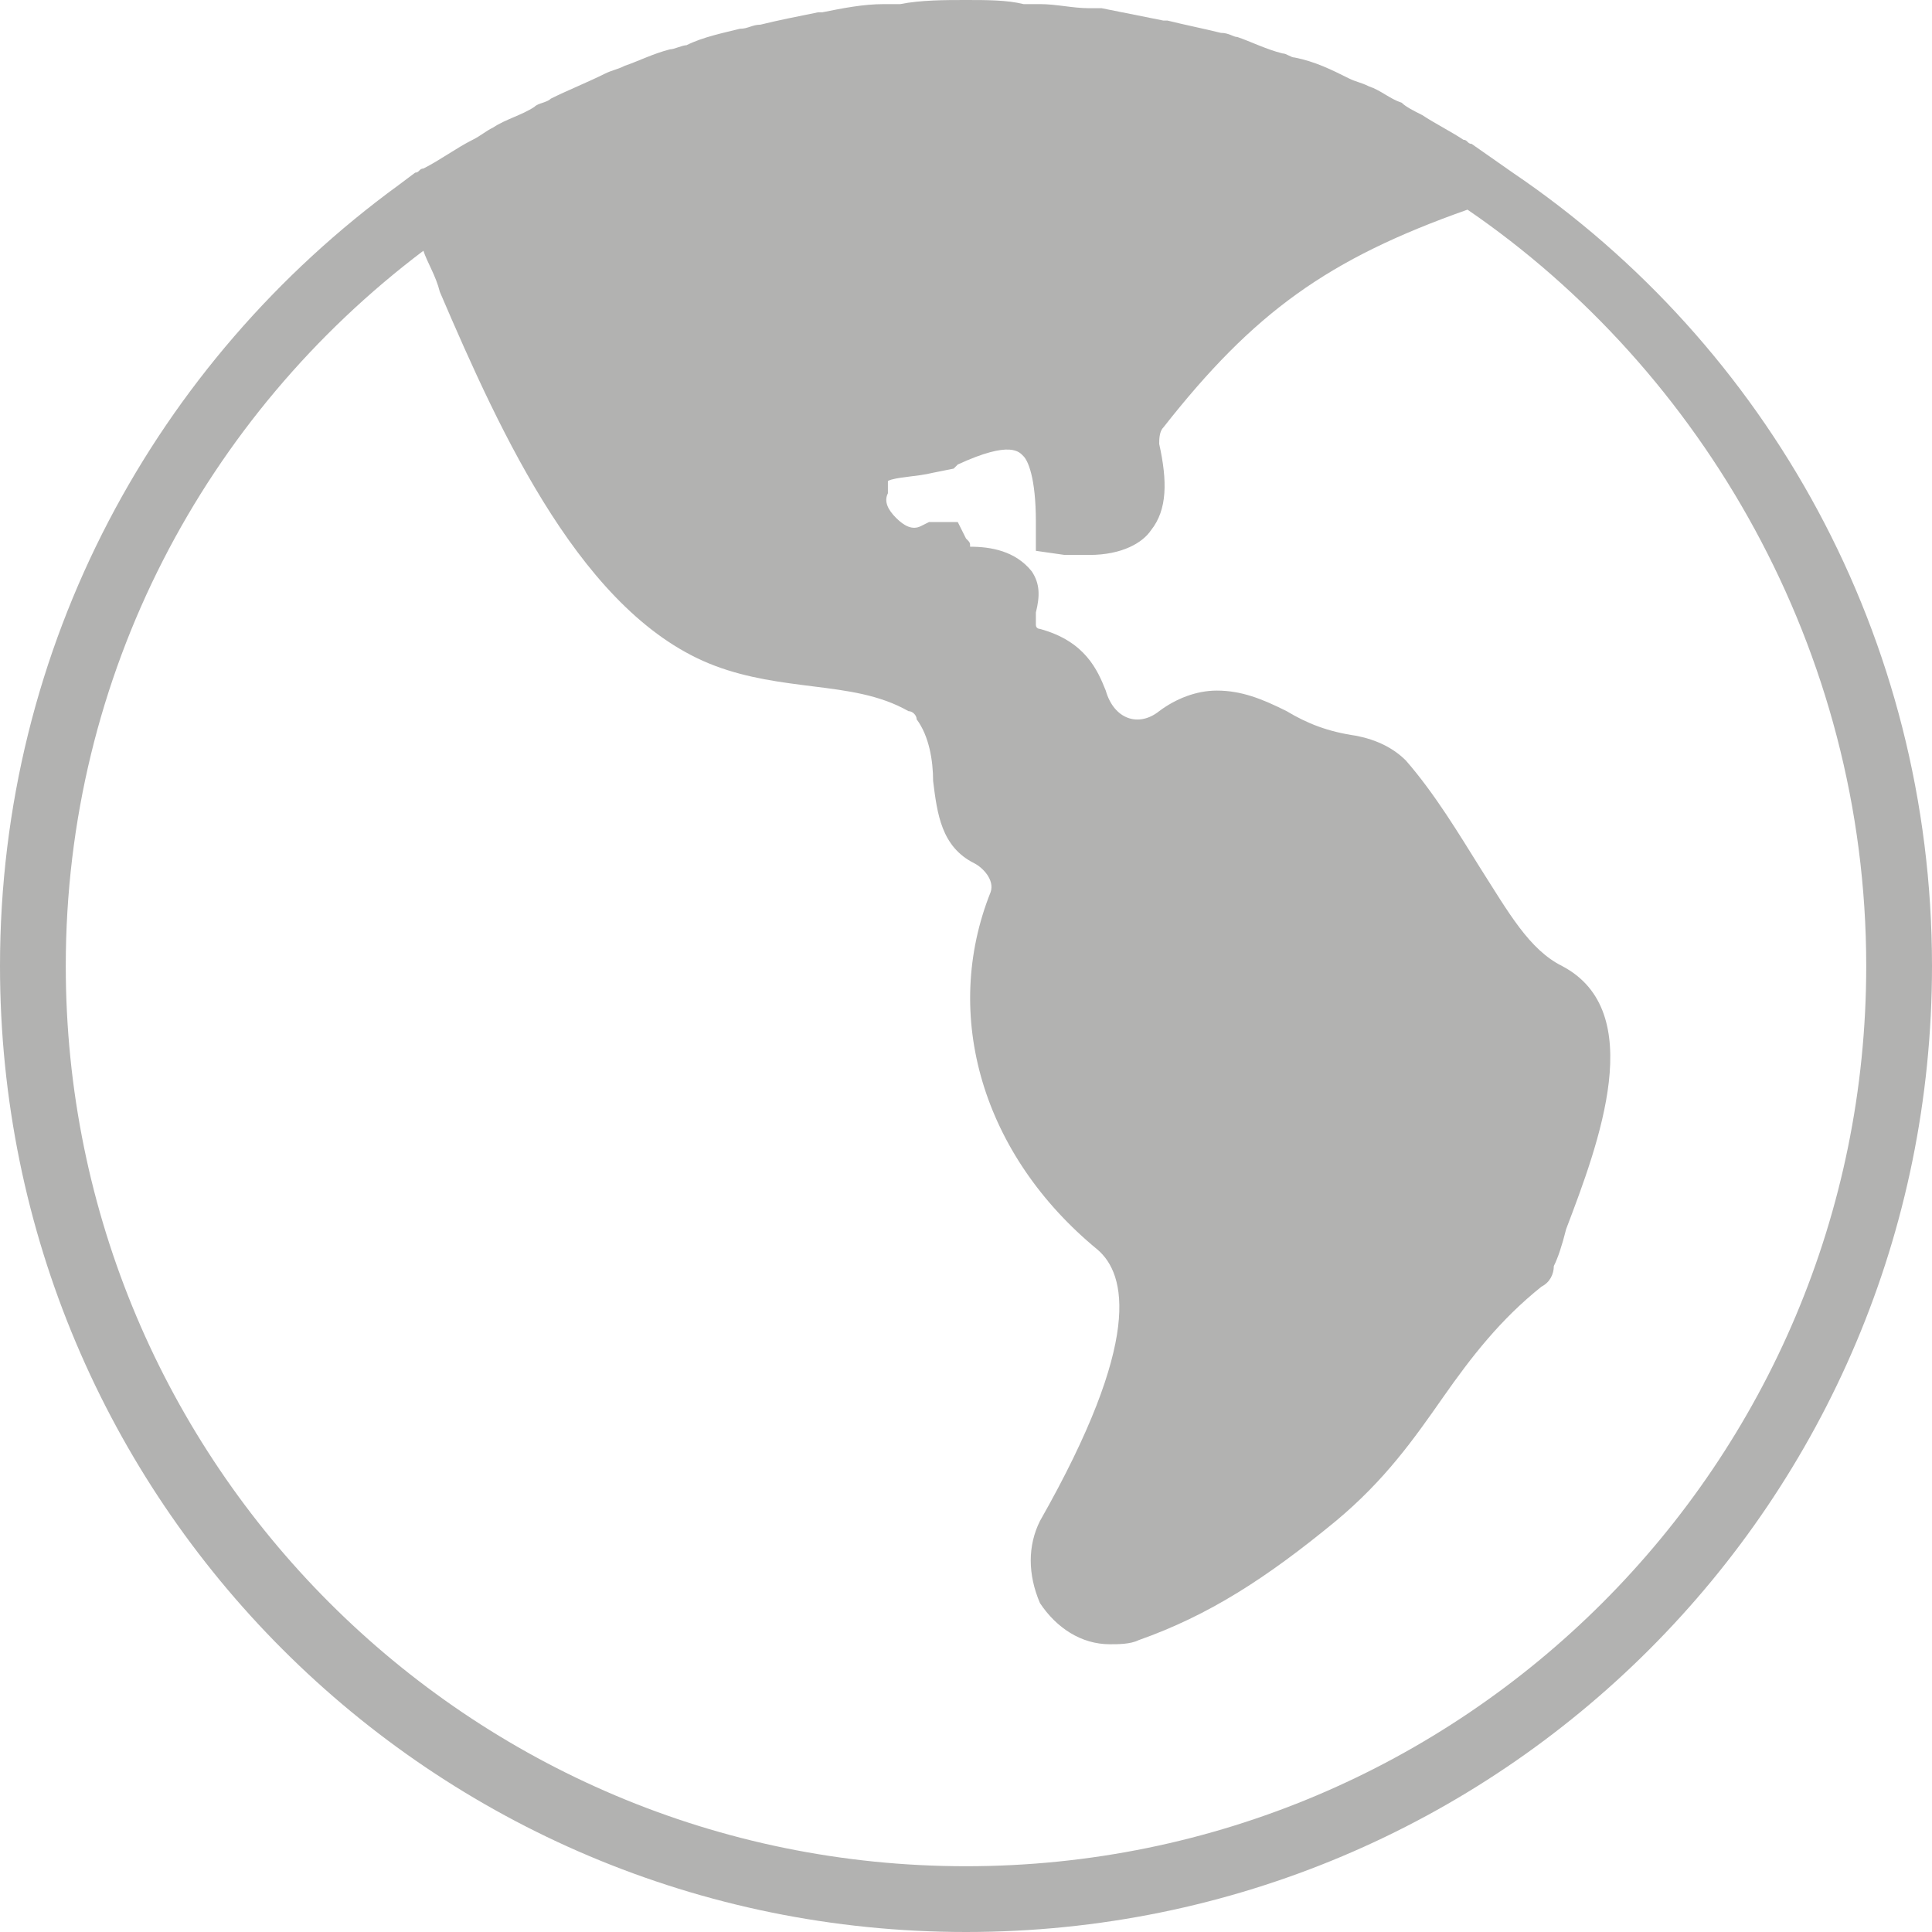 <?xml version="1.0" encoding="utf-8"?>
<!-- Generator: Adobe Illustrator 19.2.1, SVG Export Plug-In . SVG Version: 6.00 Build 0)  -->
<svg version="1.1" id="Слой_1" xmlns="http://www.w3.org/2000/svg" xmlns:xlink="http://www.w3.org/1999/xlink" x="0px" y="0px"
	 viewBox="0 0 47 47" style="enable-background:new 0 0 47 47;" xml:space="preserve">
<style type="text/css">
	.st0{fill:none;}
	.st1{display:none;}
	.st2{display:inline;fill:none;}
	.st3{fill:#B2B2B1;}
</style>
<g>
	<title>background</title>
	<rect id="canvas_background" x="-3.1" y="-3" class="st0" width="53" height="53"/>
	<g id="canvasGrid" class="st1">
		<rect x="-2.1" y="-2" class="st2" width="51" height="51"/>
	</g>
</g>
<g>
	<title>Layer 1</title>
	<g id="svg_45">
		<path id="svg_29" class="st3" d="M36.8,4.2L36.8,4.2l-1-0.7c-0.1,0-0.1-0.1-0.2-0.1c-0.3-0.2-0.7-0.4-1-0.6
			c-0.2-0.1-0.4-0.2-0.5-0.3c-0.3-0.1-0.5-0.3-0.8-0.4c-0.2-0.1-0.3-0.1-0.5-0.2c-0.4-0.2-0.8-0.4-1.3-0.5c-0.1,0-0.2-0.1-0.3-0.1
			c-0.4-0.1-0.8-0.3-1.1-0.4c-0.1,0-0.2-0.1-0.4-0.1c-0.4-0.1-0.9-0.2-1.3-0.3c0,0-0.1,0-0.1,0c-0.5-0.1-1-0.2-1.5-0.3
			c-0.1,0-0.2,0-0.3,0c-0.4,0-0.8-0.1-1.2-0.1c-0.1,0-0.3,0-0.4,0C24.5,0,24,0,23.5,0c-0.5,0-1.1,0-1.6,0.1c-0.1,0-0.3,0-0.4,0
			c-0.5,0-1,0.1-1.5,0.2c0,0-0.1,0-0.1,0c-0.5,0.1-1,0.2-1.4,0.3c-0.2,0-0.3,0.1-0.5,0.1c-0.4,0.1-0.9,0.2-1.3,0.4
			c-0.1,0-0.3,0.1-0.4,0.1c-0.4,0.1-0.8,0.3-1.1,0.4c-0.2,0.1-0.3,0.1-0.5,0.2c-0.4,0.2-0.9,0.4-1.3,0.6c-0.1,0.1-0.3,0.1-0.4,0.2
			c-0.3,0.2-0.7,0.3-1,0.5c-0.2,0.1-0.3,0.2-0.5,0.3c-0.4,0.2-0.8,0.5-1.2,0.7c-0.1,0-0.1,0.1-0.2,0.1L9.7,4.5l0,0
			C3.8,8.8,0,15.7,0,23.5C0,36.5,10.5,47,23.5,47S47,36.5,47,23.5C47,15.5,43,8.4,36.8,4.2z M23.5,45.4c-12.1,0-21.9-9.8-21.9-21.9
			c0-7.1,3.4-13.4,8.7-17.4c0.1,0.3,0.3,0.6,0.4,1c1.5,3.5,3.5,7.9,6.7,9.1c0.8,0.3,1.6,0.4,2.4,0.5c0.8,0.1,1.6,0.2,2.3,0.6
			c0.1,0,0.2,0.1,0.2,0.2c0.3,0.4,0.4,1,0.4,1.5c0.1,0.8,0.2,1.6,1,2c0.2,0.1,0.5,0.4,0.4,0.7c-1.2,3-0.2,6.4,2.6,8.7
			c0.7,0.6,1.1,2.2-1.4,6.6c-0.3,0.6-0.3,1.3,0,2c0.4,0.6,1,1,1.7,1c0.2,0,0.5,0,0.7-0.1c1.7-0.6,3.1-1.5,4.8-2.9c1.2-1,1.9-2,2.6-3
			c0.7-1,1.4-1.9,2.4-2.7c0.2-0.1,0.3-0.3,0.3-0.5c0.1-0.2,0.2-0.5,0.3-0.9c0.8-2.1,2-5.3-0.1-6.4c-0.8-0.4-1.3-1.3-2-2.4
			c-0.5-0.8-1.1-1.8-1.8-2.6c-0.3-0.3-0.7-0.5-1.2-0.6c-0.7-0.1-1.2-0.3-1.7-0.6c-0.6-0.3-1.1-0.5-1.7-0.5c-0.5,0-1,0.2-1.4,0.5
			c-0.5,0.4-1.1,0.2-1.3-0.5c-0.2-0.5-0.5-1.2-1.6-1.5c0,0-0.1,0-0.1-0.1c0-0.1,0-0.2,0-0.3c0.1-0.4,0.1-0.7-0.1-1
			c-0.4-0.5-1-0.6-1.5-0.6c0-0.1,0-0.1-0.1-0.2l-0.2-0.4l-0.7,0l-0.2,0.1c-0.2,0.1-0.4,0-0.6-0.2c-0.2-0.2-0.3-0.4-0.2-0.6
			c0-0.2,0-0.3,0-0.3c0.2-0.1,0.7-0.1,1.1-0.2l0.5-0.1l0.1-0.1c1.3-0.6,1.5-0.3,1.6-0.2c0.1,0.1,0.3,0.5,0.3,1.6l0,0.7l0.7,0.1
			c0.2,0,0.4,0,0.6,0c0.8,0,1.3-0.3,1.5-0.6c0.4-0.5,0.4-1.2,0.2-2.1c0-0.1,0-0.3,0.1-0.4c2.2-2.8,4-4.1,7.4-5.3
			C41.4,9,45.4,15.8,45.4,23.5C45.4,35.6,35.6,45.4,23.5,45.4z"/>
		<g id="svg_30" transform="matrix(0.846,0,0,0.846,0,0) ">
		</g>
		<g id="svg_31" transform="matrix(0.846,0,0,0.846,0,0) ">
		</g>
		<g id="svg_32" transform="matrix(0.846,0,0,0.846,0,0) ">
		</g>
		<g id="svg_33" transform="matrix(0.846,0,0,0.846,0,0) ">
		</g>
		<g id="svg_34" transform="matrix(0.846,0,0,0.846,0,0) ">
		</g>
		<g id="svg_35" transform="matrix(0.846,0,0,0.846,0,0) ">
		</g>
		<g id="svg_36" transform="matrix(0.846,0,0,0.846,0,0) ">
		</g>
		<g id="svg_37" transform="matrix(0.846,0,0,0.846,0,0) ">
		</g>
		<g id="svg_38" transform="matrix(0.846,0,0,0.846,0,0) ">
		</g>
		<g id="svg_39" transform="matrix(0.846,0,0,0.846,0,0) ">
		</g>
		<g id="svg_40" transform="matrix(0.846,0,0,0.846,0,0) ">
		</g>
		<g id="svg_41" transform="matrix(0.846,0,0,0.846,0,0) ">
		</g>
		<g id="svg_42" transform="matrix(0.846,0,0,0.846,0,0) ">
		</g>
		<g id="svg_43" transform="matrix(0.846,0,0,0.846,0,0) ">
		</g>
		<g id="svg_44" transform="matrix(0.846,0,0,0.846,0,0) ">
		</g>
	</g>
</g>
</svg>
